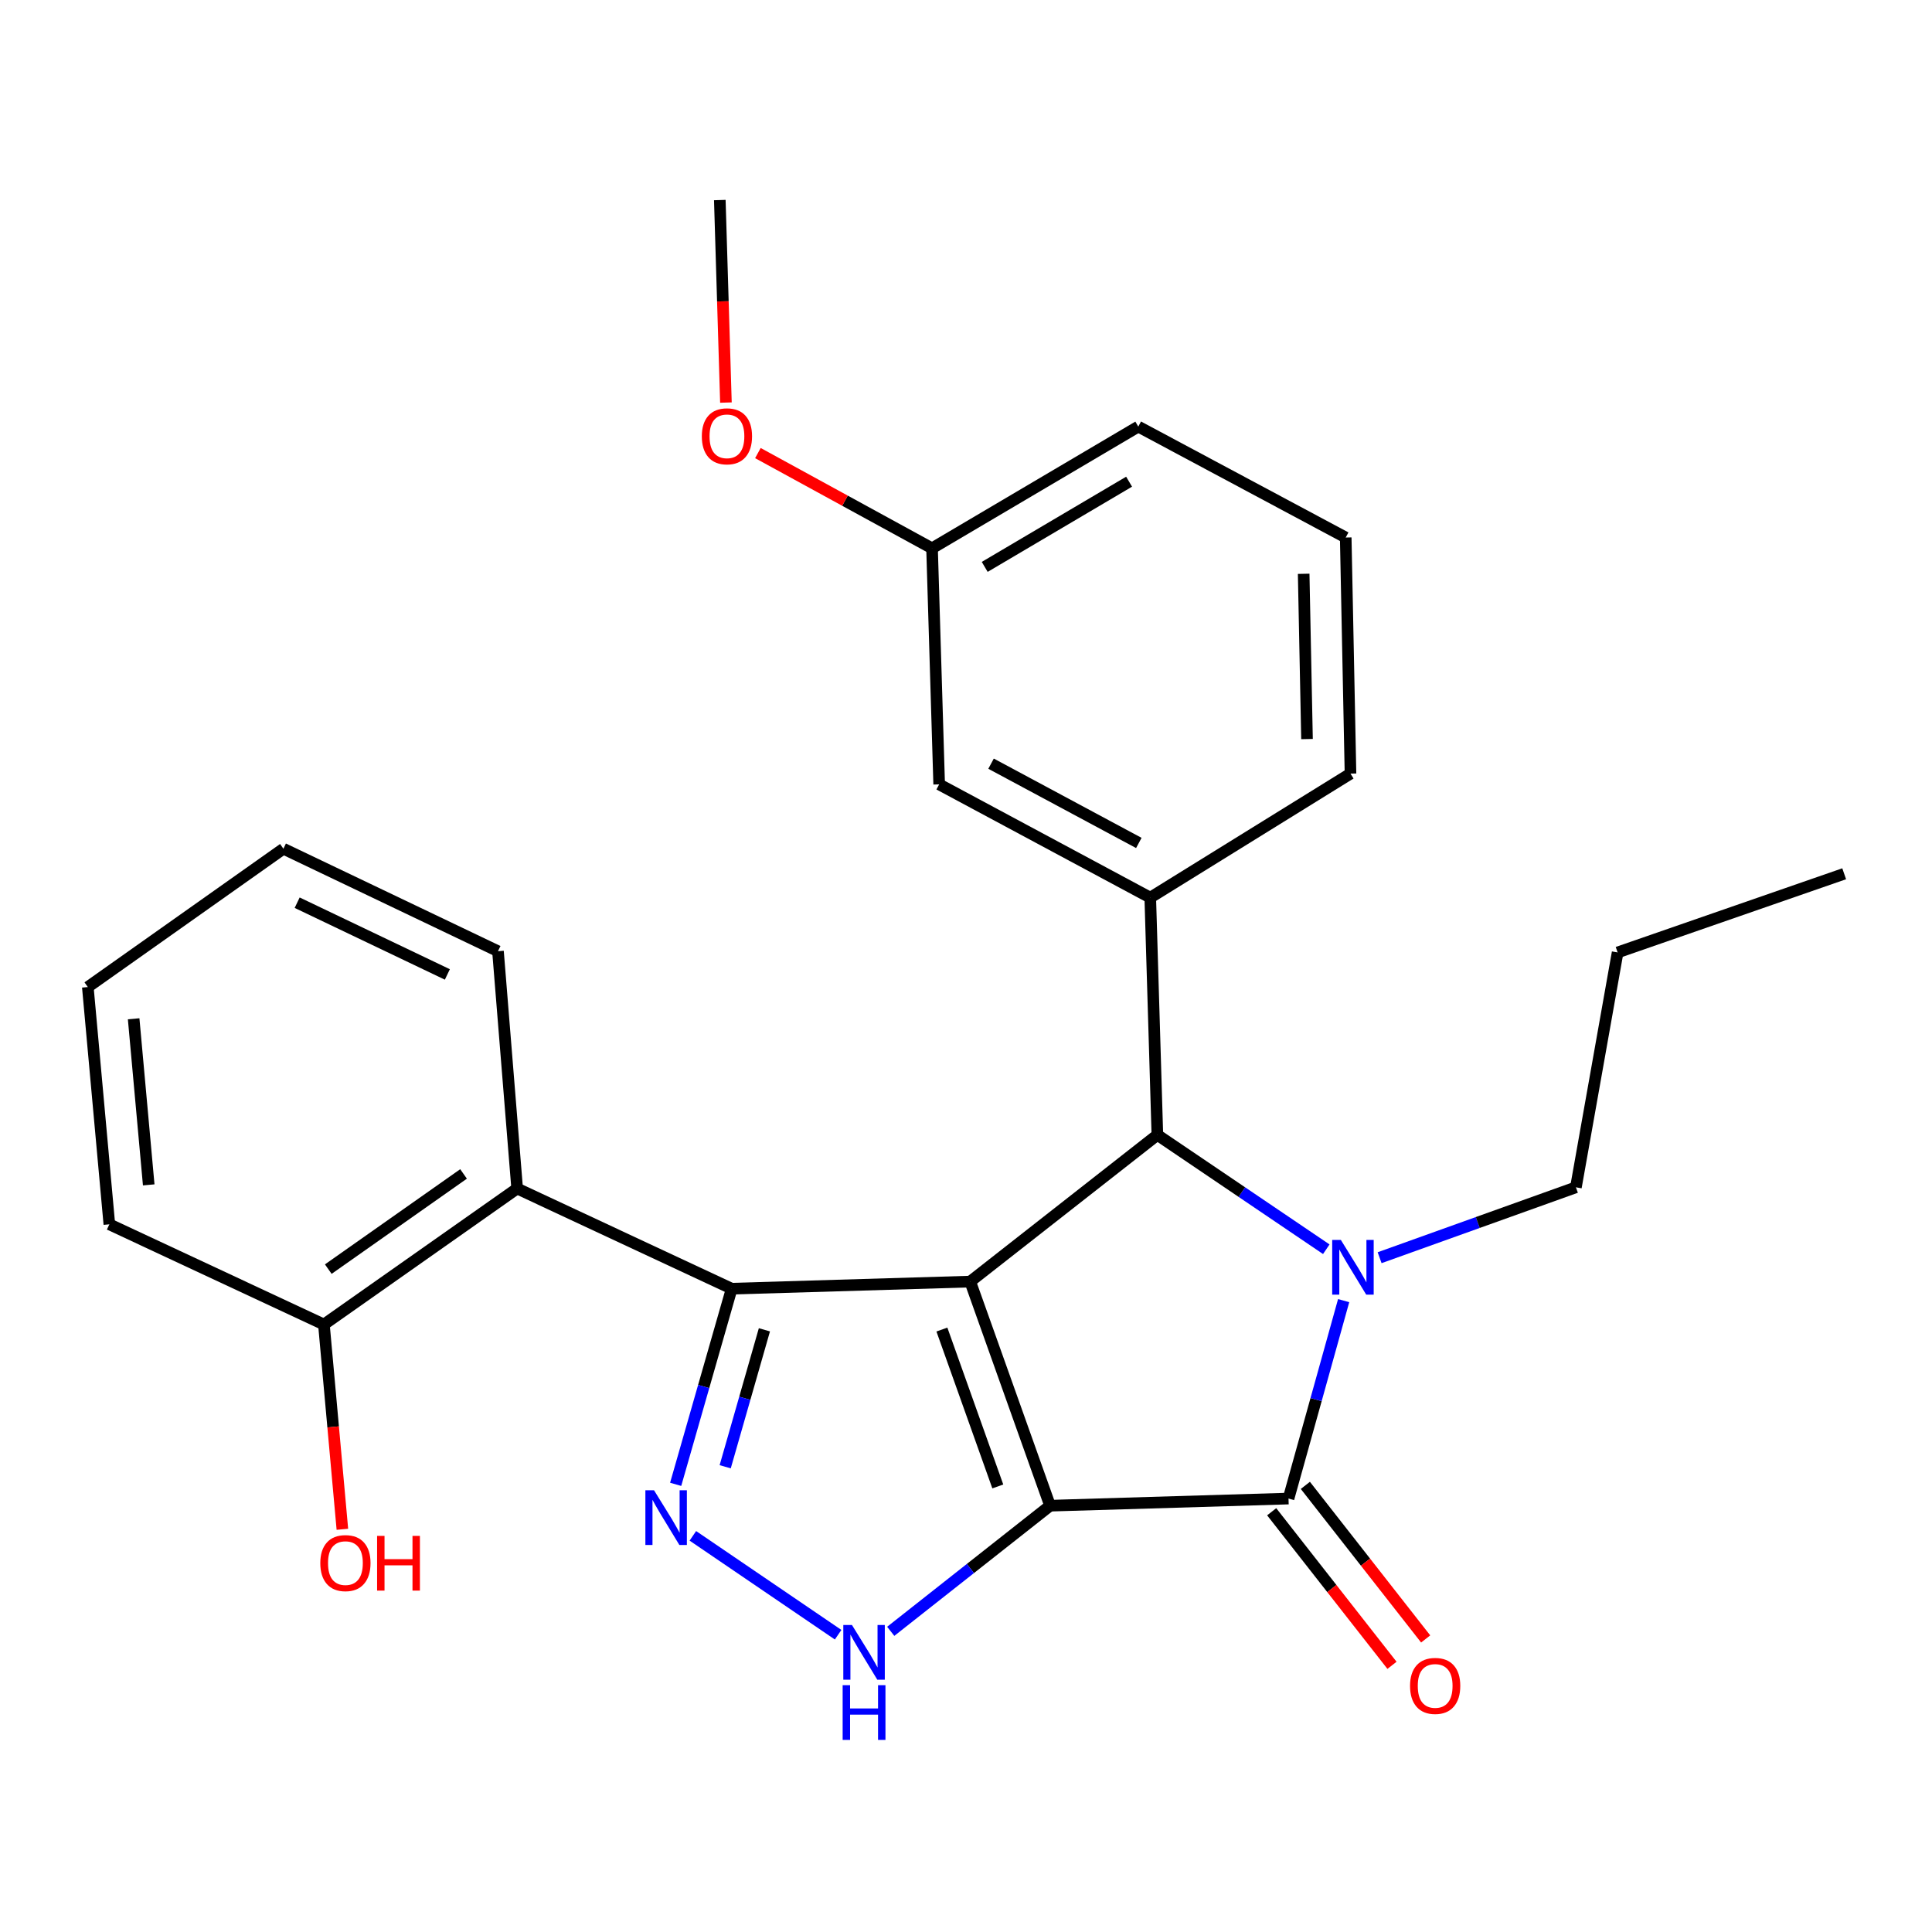 <?xml version='1.0' encoding='iso-8859-1'?>
<svg version='1.1' baseProfile='full'
              xmlns='http://www.w3.org/2000/svg'
                      xmlns:rdkit='http://www.rdkit.org/xml'
                      xmlns:xlink='http://www.w3.org/1999/xlink'
                  xml:space='preserve'
width='1000px' height='1000px' viewBox='0 0 1000 1000'>
<!-- END OF HEADER -->
<rect style='opacity:1.0;fill:#FFFFFF;stroke:none' width='1000' height='1000' x='0' y='0'> </rect>
<path class='bond-0' d='M 543.517,779.345 L 502.177,663.344' style='fill:none;fill-rule:evenodd;stroke:#000000;stroke-width:6px;stroke-linecap:butt;stroke-linejoin:miter;stroke-opacity:1' />
<path class='bond-0' d='M 516.461,769.377 L 487.523,688.176' style='fill:none;fill-rule:evenodd;stroke:#000000;stroke-width:6px;stroke-linecap:butt;stroke-linejoin:miter;stroke-opacity:1' />
<path class='bond-2' d='M 543.517,779.345 L 666.935,775.655' style='fill:none;fill-rule:evenodd;stroke:#000000;stroke-width:6px;stroke-linecap:butt;stroke-linejoin:miter;stroke-opacity:1' />
<path class='bond-6' d='M 543.517,779.345 L 502.278,811.86' style='fill:none;fill-rule:evenodd;stroke:#000000;stroke-width:6px;stroke-linecap:butt;stroke-linejoin:miter;stroke-opacity:1' />
<path class='bond-6' d='M 502.278,811.86 L 461.038,844.375' style='fill:none;fill-rule:evenodd;stroke:#0000FF;stroke-width:6px;stroke-linecap:butt;stroke-linejoin:miter;stroke-opacity:1' />
<path class='bond-1' d='M 502.177,663.344 L 378.722,667.021' style='fill:none;fill-rule:evenodd;stroke:#000000;stroke-width:6px;stroke-linecap:butt;stroke-linejoin:miter;stroke-opacity:1' />
<path class='bond-4' d='M 502.177,663.344 L 599.052,587.428' style='fill:none;fill-rule:evenodd;stroke:#000000;stroke-width:6px;stroke-linecap:butt;stroke-linejoin:miter;stroke-opacity:1' />
<path class='bond-7' d='M 378.722,667.021 L 267.678,615.177' style='fill:none;fill-rule:evenodd;stroke:#000000;stroke-width:6px;stroke-linecap:butt;stroke-linejoin:miter;stroke-opacity:1' />
<path class='bond-26' d='M 378.722,667.021 L 364.223,717.655' style='fill:none;fill-rule:evenodd;stroke:#000000;stroke-width:6px;stroke-linecap:butt;stroke-linejoin:miter;stroke-opacity:1' />
<path class='bond-26' d='M 364.223,717.655 L 349.724,768.29' style='fill:none;fill-rule:evenodd;stroke:#0000FF;stroke-width:6px;stroke-linecap:butt;stroke-linejoin:miter;stroke-opacity:1' />
<path class='bond-26' d='M 395.657,688.306 L 385.508,723.75' style='fill:none;fill-rule:evenodd;stroke:#000000;stroke-width:6px;stroke-linecap:butt;stroke-linejoin:miter;stroke-opacity:1' />
<path class='bond-26' d='M 385.508,723.75 L 375.358,759.194' style='fill:none;fill-rule:evenodd;stroke:#0000FF;stroke-width:6px;stroke-linecap:butt;stroke-linejoin:miter;stroke-opacity:1' />
<path class='bond-3' d='M 666.935,775.655 L 681.203,724.43' style='fill:none;fill-rule:evenodd;stroke:#000000;stroke-width:6px;stroke-linecap:butt;stroke-linejoin:miter;stroke-opacity:1' />
<path class='bond-3' d='M 681.203,724.43 L 695.471,673.206' style='fill:none;fill-rule:evenodd;stroke:#0000FF;stroke-width:6px;stroke-linecap:butt;stroke-linejoin:miter;stroke-opacity:1' />
<path class='bond-9' d='M 658.221,782.482 L 689.358,822.226' style='fill:none;fill-rule:evenodd;stroke:#000000;stroke-width:6px;stroke-linecap:butt;stroke-linejoin:miter;stroke-opacity:1' />
<path class='bond-9' d='M 689.358,822.226 L 720.495,861.971' style='fill:none;fill-rule:evenodd;stroke:#FF0000;stroke-width:6px;stroke-linecap:butt;stroke-linejoin:miter;stroke-opacity:1' />
<path class='bond-9' d='M 675.649,768.828 L 706.786,808.573' style='fill:none;fill-rule:evenodd;stroke:#000000;stroke-width:6px;stroke-linecap:butt;stroke-linejoin:miter;stroke-opacity:1' />
<path class='bond-9' d='M 706.786,808.573 L 737.923,848.318' style='fill:none;fill-rule:evenodd;stroke:#FF0000;stroke-width:6px;stroke-linecap:butt;stroke-linejoin:miter;stroke-opacity:1' />
<path class='bond-12' d='M 714.086,650.988 L 764.888,632.769' style='fill:none;fill-rule:evenodd;stroke:#0000FF;stroke-width:6px;stroke-linecap:butt;stroke-linejoin:miter;stroke-opacity:1' />
<path class='bond-12' d='M 764.888,632.769 L 815.691,614.55' style='fill:none;fill-rule:evenodd;stroke:#000000;stroke-width:6px;stroke-linecap:butt;stroke-linejoin:miter;stroke-opacity:1' />
<path class='bond-27' d='M 686.485,646.602 L 642.768,617.015' style='fill:none;fill-rule:evenodd;stroke:#0000FF;stroke-width:6px;stroke-linecap:butt;stroke-linejoin:miter;stroke-opacity:1' />
<path class='bond-27' d='M 642.768,617.015 L 599.052,587.428' style='fill:none;fill-rule:evenodd;stroke:#000000;stroke-width:6px;stroke-linecap:butt;stroke-linejoin:miter;stroke-opacity:1' />
<path class='bond-8' d='M 599.052,587.428 L 595.374,464.613' style='fill:none;fill-rule:evenodd;stroke:#000000;stroke-width:6px;stroke-linecap:butt;stroke-linejoin:miter;stroke-opacity:1' />
<path class='bond-5' d='M 358.625,794.95 L 433.813,846.126' style='fill:none;fill-rule:evenodd;stroke:#0000FF;stroke-width:6px;stroke-linecap:butt;stroke-linejoin:miter;stroke-opacity:1' />
<path class='bond-11' d='M 267.678,615.177 L 167.655,685.557' style='fill:none;fill-rule:evenodd;stroke:#000000;stroke-width:6px;stroke-linecap:butt;stroke-linejoin:miter;stroke-opacity:1' />
<path class='bond-11' d='M 239.934,607.627 L 169.918,656.894' style='fill:none;fill-rule:evenodd;stroke:#000000;stroke-width:6px;stroke-linecap:butt;stroke-linejoin:miter;stroke-opacity:1' />
<path class='bond-16' d='M 267.678,615.177 L 257.752,492.349' style='fill:none;fill-rule:evenodd;stroke:#000000;stroke-width:6px;stroke-linecap:butt;stroke-linejoin:miter;stroke-opacity:1' />
<path class='bond-10' d='M 595.374,464.613 L 486.113,405.991' style='fill:none;fill-rule:evenodd;stroke:#000000;stroke-width:6px;stroke-linecap:butt;stroke-linejoin:miter;stroke-opacity:1' />
<path class='bond-10' d='M 589.452,436.31 L 512.97,395.275' style='fill:none;fill-rule:evenodd;stroke:#000000;stroke-width:6px;stroke-linecap:butt;stroke-linejoin:miter;stroke-opacity:1' />
<path class='bond-14' d='M 595.374,464.613 L 699.014,400.419' style='fill:none;fill-rule:evenodd;stroke:#000000;stroke-width:6px;stroke-linecap:butt;stroke-linejoin:miter;stroke-opacity:1' />
<path class='bond-13' d='M 486.113,405.991 L 482.423,283.803' style='fill:none;fill-rule:evenodd;stroke:#000000;stroke-width:6px;stroke-linecap:butt;stroke-linejoin:miter;stroke-opacity:1' />
<path class='bond-15' d='M 167.655,685.557 L 172.435,738.557' style='fill:none;fill-rule:evenodd;stroke:#000000;stroke-width:6px;stroke-linecap:butt;stroke-linejoin:miter;stroke-opacity:1' />
<path class='bond-15' d='M 172.435,738.557 L 177.215,791.557' style='fill:none;fill-rule:evenodd;stroke:#FF0000;stroke-width:6px;stroke-linecap:butt;stroke-linejoin:miter;stroke-opacity:1' />
<path class='bond-19' d='M 167.655,685.557 L 56.598,633.713' style='fill:none;fill-rule:evenodd;stroke:#000000;stroke-width:6px;stroke-linecap:butt;stroke-linejoin:miter;stroke-opacity:1' />
<path class='bond-22' d='M 815.691,614.55 L 837.278,492.977' style='fill:none;fill-rule:evenodd;stroke:#000000;stroke-width:6px;stroke-linecap:butt;stroke-linejoin:miter;stroke-opacity:1' />
<path class='bond-17' d='M 482.423,283.803 L 437.355,259.157' style='fill:none;fill-rule:evenodd;stroke:#000000;stroke-width:6px;stroke-linecap:butt;stroke-linejoin:miter;stroke-opacity:1' />
<path class='bond-17' d='M 437.355,259.157 L 392.287,234.511' style='fill:none;fill-rule:evenodd;stroke:#FF0000;stroke-width:6px;stroke-linecap:butt;stroke-linejoin:miter;stroke-opacity:1' />
<path class='bond-28' d='M 482.423,283.803 L 589.175,220.803' style='fill:none;fill-rule:evenodd;stroke:#000000;stroke-width:6px;stroke-linecap:butt;stroke-linejoin:miter;stroke-opacity:1' />
<path class='bond-28' d='M 509.689,293.42 L 584.415,249.32' style='fill:none;fill-rule:evenodd;stroke:#000000;stroke-width:6px;stroke-linecap:butt;stroke-linejoin:miter;stroke-opacity:1' />
<path class='bond-18' d='M 699.014,400.419 L 696.541,278.219' style='fill:none;fill-rule:evenodd;stroke:#000000;stroke-width:6px;stroke-linecap:butt;stroke-linejoin:miter;stroke-opacity:1' />
<path class='bond-18' d='M 676.507,382.537 L 674.777,296.997' style='fill:none;fill-rule:evenodd;stroke:#000000;stroke-width:6px;stroke-linecap:butt;stroke-linejoin:miter;stroke-opacity:1' />
<path class='bond-23' d='M 257.752,492.349 L 146.696,439.3' style='fill:none;fill-rule:evenodd;stroke:#000000;stroke-width:6px;stroke-linecap:butt;stroke-linejoin:miter;stroke-opacity:1' />
<path class='bond-23' d='M 231.551,504.37 L 153.811,467.235' style='fill:none;fill-rule:evenodd;stroke:#000000;stroke-width:6px;stroke-linecap:butt;stroke-linejoin:miter;stroke-opacity:1' />
<path class='bond-21' d='M 375.738,208.371 L 374.155,155.959' style='fill:none;fill-rule:evenodd;stroke:#FF0000;stroke-width:6px;stroke-linecap:butt;stroke-linejoin:miter;stroke-opacity:1' />
<path class='bond-21' d='M 374.155,155.959 L 372.572,103.547' style='fill:none;fill-rule:evenodd;stroke:#000000;stroke-width:6px;stroke-linecap:butt;stroke-linejoin:miter;stroke-opacity:1' />
<path class='bond-20' d='M 696.541,278.219 L 589.175,220.803' style='fill:none;fill-rule:evenodd;stroke:#000000;stroke-width:6px;stroke-linecap:butt;stroke-linejoin:miter;stroke-opacity:1' />
<path class='bond-29' d='M 56.598,633.713 L 45.455,510.898' style='fill:none;fill-rule:evenodd;stroke:#000000;stroke-width:6px;stroke-linecap:butt;stroke-linejoin:miter;stroke-opacity:1' />
<path class='bond-29' d='M 76.976,613.29 L 69.175,527.319' style='fill:none;fill-rule:evenodd;stroke:#000000;stroke-width:6px;stroke-linecap:butt;stroke-linejoin:miter;stroke-opacity:1' />
<path class='bond-24' d='M 837.278,492.977 L 954.545,452.264' style='fill:none;fill-rule:evenodd;stroke:#000000;stroke-width:6px;stroke-linecap:butt;stroke-linejoin:miter;stroke-opacity:1' />
<path class='bond-25' d='M 146.696,439.3 L 45.455,510.898' style='fill:none;fill-rule:evenodd;stroke:#000000;stroke-width:6px;stroke-linecap:butt;stroke-linejoin:miter;stroke-opacity:1' />
<path  class='atom-4' d='M 694.02 641.779
L 703.3 656.779
Q 704.22 658.259, 705.7 660.939
Q 707.18 663.619, 707.26 663.779
L 707.26 641.779
L 711.02 641.779
L 711.02 670.099
L 707.14 670.099
L 697.18 653.699
Q 696.02 651.779, 694.78 649.579
Q 693.58 647.379, 693.22 646.699
L 693.22 670.099
L 689.54 670.099
L 689.54 641.779
L 694.02 641.779
' fill='#0000FF'/>
<path  class='atom-6' d='M 338.527 771.371
L 347.807 786.371
Q 348.727 787.851, 350.207 790.531
Q 351.687 793.211, 351.767 793.371
L 351.767 771.371
L 355.527 771.371
L 355.527 799.691
L 351.647 799.691
L 341.687 783.291
Q 340.527 781.371, 339.287 779.171
Q 338.087 776.971, 337.727 776.291
L 337.727 799.691
L 334.047 799.691
L 334.047 771.371
L 338.527 771.371
' fill='#0000FF'/>
<path  class='atom-7' d='M 440.973 841.1
L 450.253 856.1
Q 451.173 857.58, 452.653 860.26
Q 454.133 862.94, 454.213 863.1
L 454.213 841.1
L 457.973 841.1
L 457.973 869.42
L 454.093 869.42
L 444.133 853.02
Q 442.973 851.1, 441.733 848.9
Q 440.533 846.7, 440.173 846.02
L 440.173 869.42
L 436.493 869.42
L 436.493 841.1
L 440.973 841.1
' fill='#0000FF'/>
<path  class='atom-7' d='M 436.153 872.252
L 439.993 872.252
L 439.993 884.292
L 454.473 884.292
L 454.473 872.252
L 458.313 872.252
L 458.313 900.572
L 454.473 900.572
L 454.473 887.492
L 439.993 887.492
L 439.993 900.572
L 436.153 900.572
L 436.153 872.252
' fill='#0000FF'/>
<path  class='atom-10' d='M 729.838 872.621
Q 729.838 865.821, 733.198 862.021
Q 736.558 858.221, 742.838 858.221
Q 749.118 858.221, 752.478 862.021
Q 755.838 865.821, 755.838 872.621
Q 755.838 879.501, 752.438 883.421
Q 749.038 887.301, 742.838 887.301
Q 736.598 887.301, 733.198 883.421
Q 729.838 879.541, 729.838 872.621
M 742.838 884.101
Q 747.158 884.101, 749.478 881.221
Q 751.838 878.301, 751.838 872.621
Q 751.838 867.061, 749.478 864.261
Q 747.158 861.421, 742.838 861.421
Q 738.518 861.421, 736.158 864.221
Q 733.838 867.021, 733.838 872.621
Q 733.838 878.341, 736.158 881.221
Q 738.518 884.101, 742.838 884.101
' fill='#FF0000'/>
<path  class='atom-16' d='M 165.786 809.055
Q 165.786 802.255, 169.146 798.455
Q 172.506 794.655, 178.786 794.655
Q 185.066 794.655, 188.426 798.455
Q 191.786 802.255, 191.786 809.055
Q 191.786 815.935, 188.386 819.855
Q 184.986 823.735, 178.786 823.735
Q 172.546 823.735, 169.146 819.855
Q 165.786 815.975, 165.786 809.055
M 178.786 820.535
Q 183.106 820.535, 185.426 817.655
Q 187.786 814.735, 187.786 809.055
Q 187.786 803.495, 185.426 800.695
Q 183.106 797.855, 178.786 797.855
Q 174.466 797.855, 172.106 800.655
Q 169.786 803.455, 169.786 809.055
Q 169.786 814.775, 172.106 817.655
Q 174.466 820.535, 178.786 820.535
' fill='#FF0000'/>
<path  class='atom-16' d='M 195.186 794.975
L 199.026 794.975
L 199.026 807.015
L 213.506 807.015
L 213.506 794.975
L 217.346 794.975
L 217.346 823.295
L 213.506 823.295
L 213.506 810.215
L 199.026 810.215
L 199.026 823.295
L 195.186 823.295
L 195.186 794.975
' fill='#FF0000'/>
<path  class='atom-18' d='M 363.262 225.827
Q 363.262 219.027, 366.622 215.227
Q 369.982 211.427, 376.262 211.427
Q 382.542 211.427, 385.902 215.227
Q 389.262 219.027, 389.262 225.827
Q 389.262 232.707, 385.862 236.627
Q 382.462 240.507, 376.262 240.507
Q 370.022 240.507, 366.622 236.627
Q 363.262 232.747, 363.262 225.827
M 376.262 237.307
Q 380.582 237.307, 382.902 234.427
Q 385.262 231.507, 385.262 225.827
Q 385.262 220.267, 382.902 217.467
Q 380.582 214.627, 376.262 214.627
Q 371.942 214.627, 369.582 217.427
Q 367.262 220.227, 367.262 225.827
Q 367.262 231.547, 369.582 234.427
Q 371.942 237.307, 376.262 237.307
' fill='#FF0000'/>
</svg>
